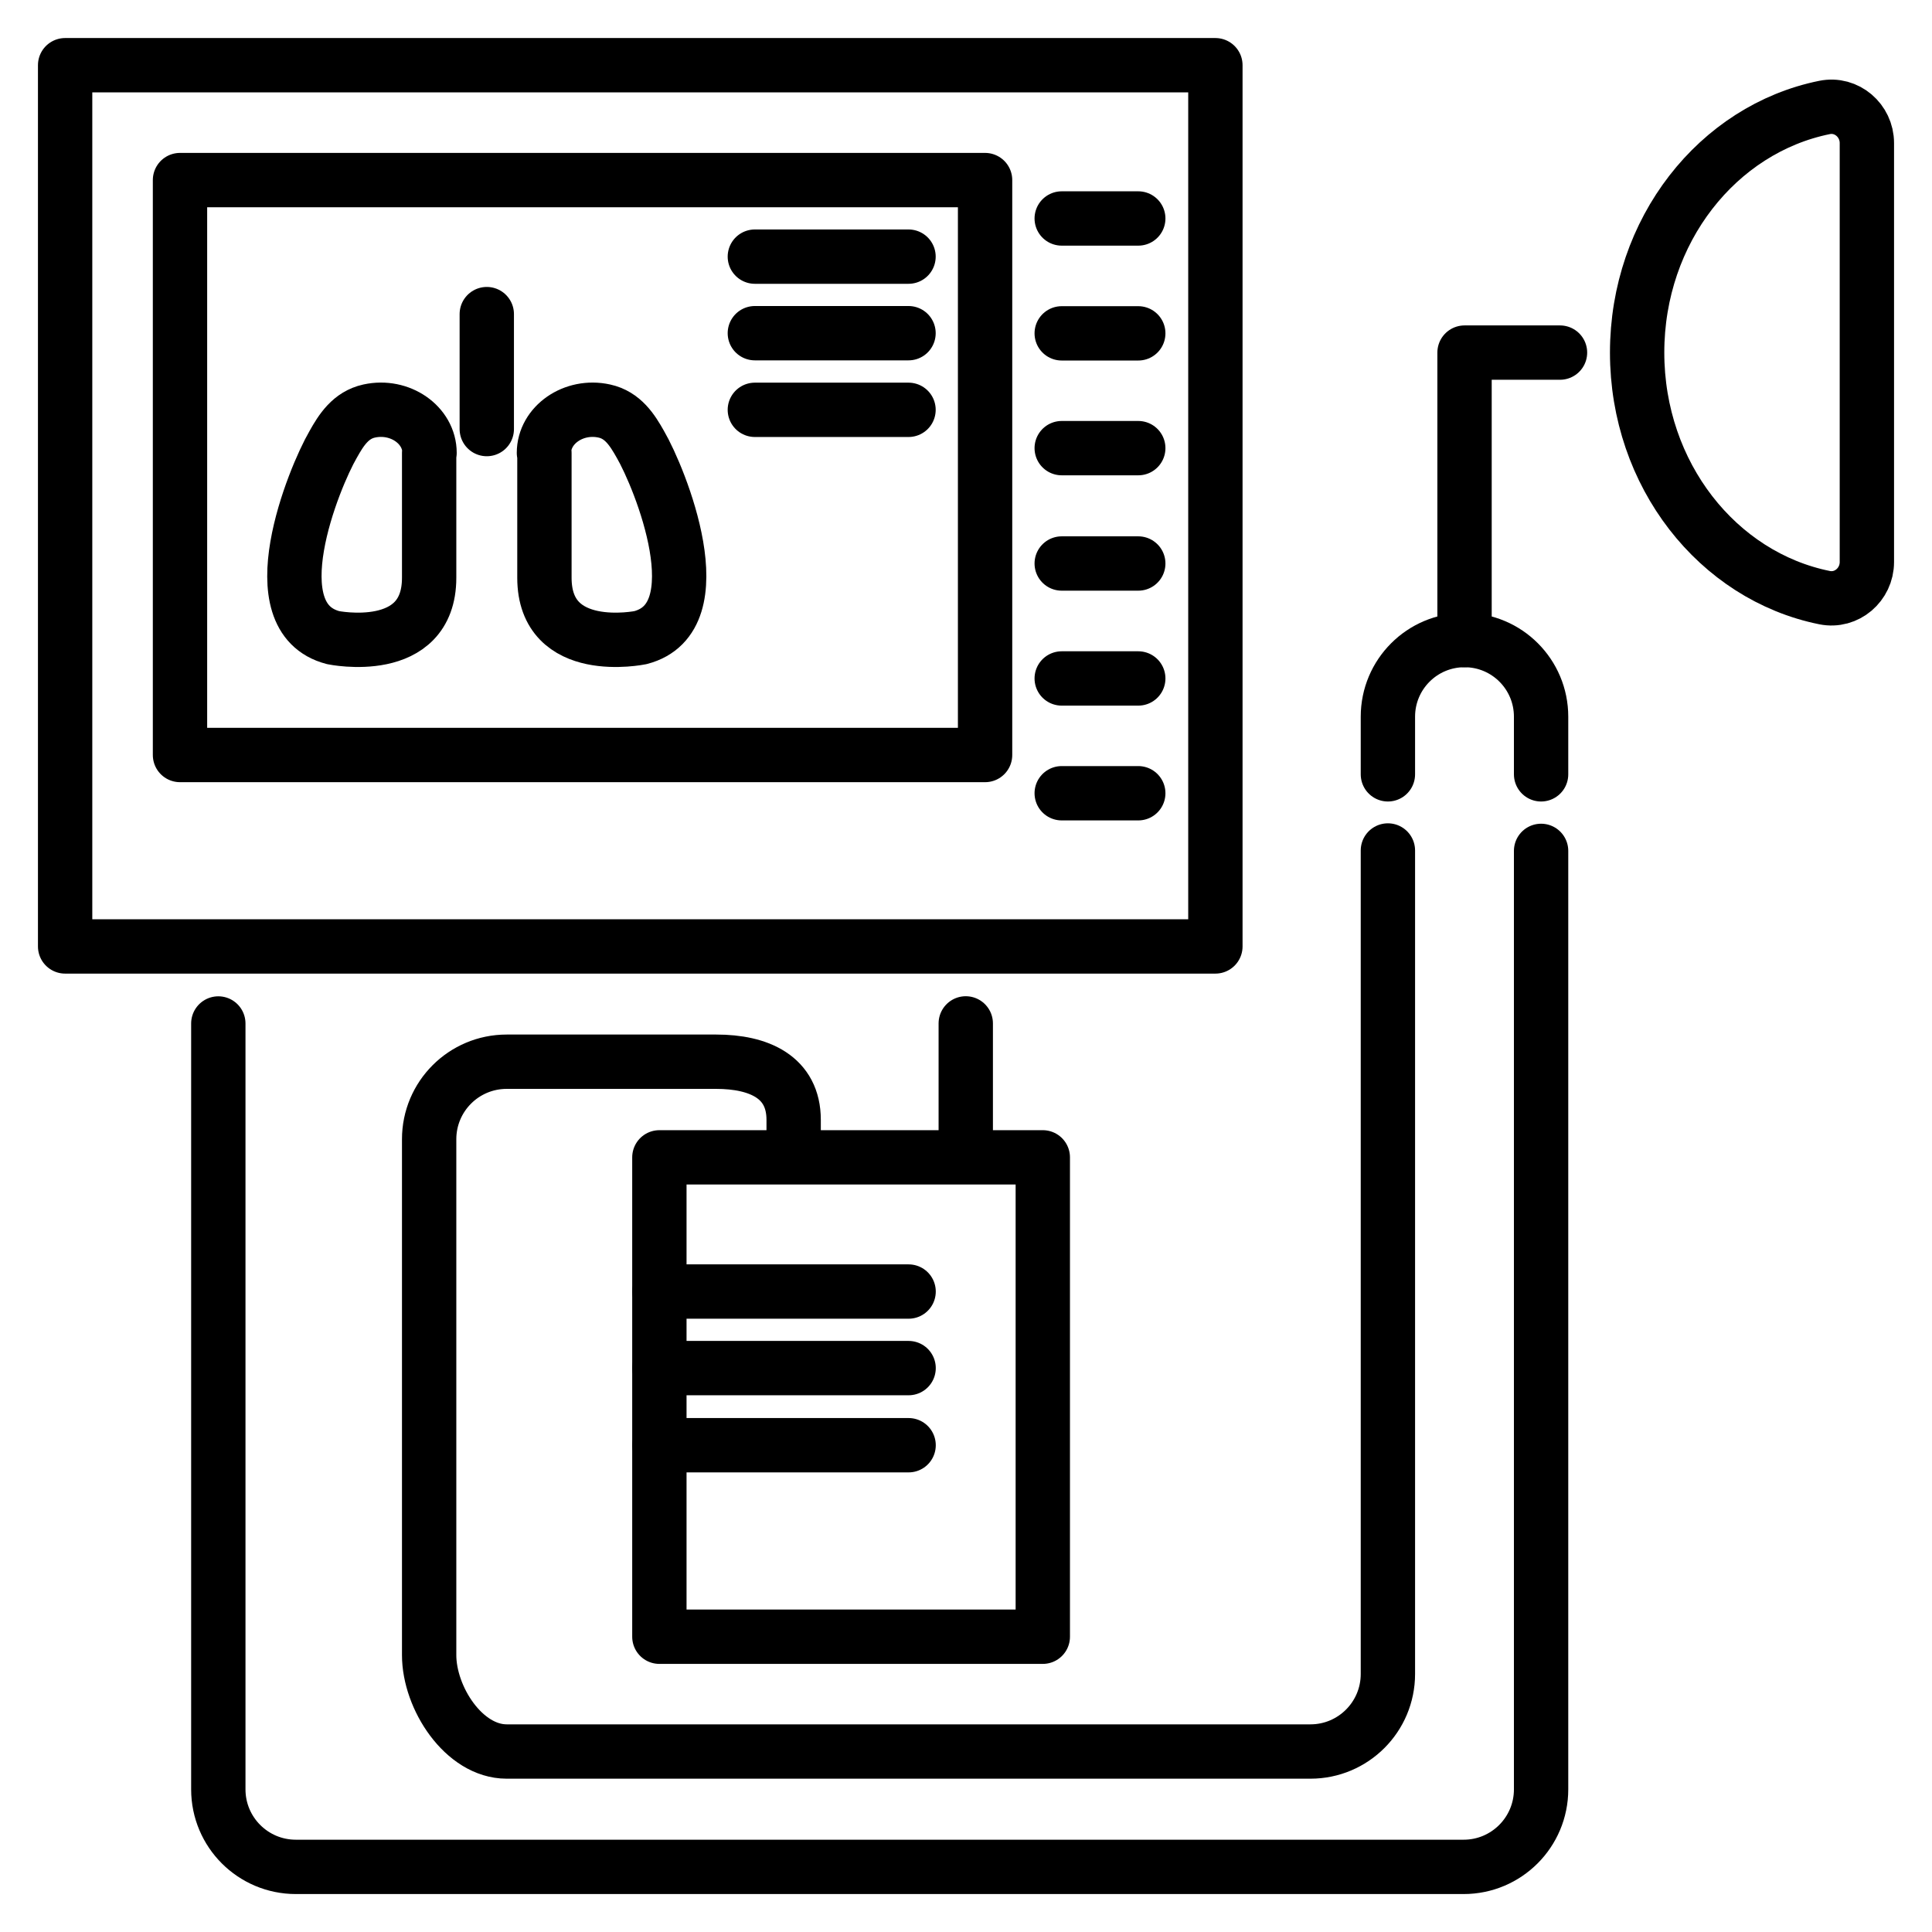 <svg width="24" height="24" viewBox="0 0 24 24" fill="none" xmlns="http://www.w3.org/2000/svg">
<path d="M0.809 3.664V0.81H15.098V11.757H0.809V3.664Z" stroke="black" stroke-width="0.675" stroke-linecap="round" stroke-linejoin="round"/>
<path d="M2.236 3.189V2.237H12.237V9.379H2.236V4.616V3.189Z" stroke="black" stroke-width="0.675" stroke-linecap="round" stroke-linejoin="round"/>
<path d="M13.189 2.714H14.14" stroke="black" stroke-width="0.675" stroke-linecap="round" stroke-linejoin="round"/>
<path d="M13.189 4.141H14.14" stroke="black" stroke-width="0.675" stroke-linecap="round" stroke-linejoin="round"/>
<path d="M13.189 5.567H14.14" stroke="black" stroke-width="0.675" stroke-linecap="round" stroke-linejoin="round"/>
<path d="M13.189 7H14.14" stroke="black" stroke-width="0.675" stroke-linecap="round" stroke-linejoin="round"/>
<path d="M13.189 8.428H14.14" stroke="black" stroke-width="0.675" stroke-linecap="round" stroke-linejoin="round"/>
<path d="M13.189 9.854H14.14" stroke="black" stroke-width="0.675" stroke-linecap="round" stroke-linejoin="round"/>
<path d="M5.331 5.626V7.177C5.331 8.167 4.139 7.921 4.139 7.921C3.187 7.675 3.898 5.934 4.139 5.52C4.239 5.341 4.357 5.156 4.586 5.106C4.967 5.022 5.336 5.279 5.336 5.626H5.331Z" stroke="black" stroke-width="0.675" stroke-linecap="round" stroke-linejoin="round"/>
<path d="M6.763 5.626V7.177C6.763 8.167 7.955 7.921 7.955 7.921C8.907 7.675 8.196 5.934 7.955 5.52C7.854 5.341 7.737 5.156 7.507 5.106C7.127 5.022 6.757 5.279 6.757 5.626H6.763Z" stroke="black" stroke-width="0.675" stroke-linecap="round" stroke-linejoin="round"/>
<path d="M6.047 3.902V5.33" stroke="black" stroke-width="0.675" stroke-linecap="round" stroke-linejoin="round"/>
<path d="M9.377 3.188H11.286" stroke="black" stroke-width="0.675" stroke-linecap="round" stroke-linejoin="round"/>
<path d="M9.377 4.139H11.286" stroke="black" stroke-width="0.675" stroke-linecap="round" stroke-linejoin="round"/>
<path d="M9.377 5.091H11.286" stroke="black" stroke-width="0.675" stroke-linecap="round" stroke-linejoin="round"/>
<path d="M12.954 14.377H8.191V20.332H12.954V14.377Z" stroke="black" stroke-width="0.675" stroke-linecap="round" stroke-linejoin="round"/>
<path d="M8.192 16.044H11.287" stroke="black" stroke-width="0.675" stroke-linecap="round" stroke-linejoin="round"/>
<path d="M8.192 16.995H11.287" stroke="black" stroke-width="0.675" stroke-linecap="round" stroke-linejoin="round"/>
<path d="M8.192 17.953H11.287" stroke="black" stroke-width="0.675" stroke-linecap="round" stroke-linejoin="round"/>
<path d="M2.712 12.714V22.228C2.712 22.76 3.143 23.191 3.675 23.191H18.182C18.713 23.191 19.144 22.76 19.144 22.228V10.57" stroke="black" stroke-width="0.675" stroke-linecap="round" stroke-linejoin="round"/>
<path d="M11.997 12.713V14.14" stroke="black" stroke-width="0.675" stroke-linecap="round" stroke-linejoin="round"/>
<path d="M9.859 14.141V13.911C9.859 13.38 9.428 13.189 8.897 13.189H6.294C5.762 13.189 5.331 13.62 5.331 14.152V20.56C5.331 21.092 5.762 21.758 6.294 21.758H16.279C16.81 21.758 17.241 21.327 17.241 20.795V10.565" stroke="black" stroke-width="0.675" stroke-linecap="round" stroke-linejoin="round"/>
<path d="M19.144 9.619V8.903C19.144 8.377 18.719 7.951 18.193 7.951C17.667 7.951 17.241 8.377 17.241 8.903V9.619" stroke="black" stroke-width="0.675" stroke-linecap="round" stroke-linejoin="round"/>
<path d="M19.379 4.38H18.193V7.951" stroke="black" stroke-width="0.675" stroke-linecap="round" stroke-linejoin="round"/>
<path d="M23.191 1.777C23.191 1.497 22.939 1.279 22.665 1.335C21.338 1.604 20.337 2.863 20.337 4.38C20.337 5.896 21.338 7.156 22.665 7.424C22.939 7.48 23.191 7.262 23.191 6.982V1.777Z" stroke="black" stroke-width="0.675" stroke-linecap="round" stroke-linejoin="round"/>
</svg>
